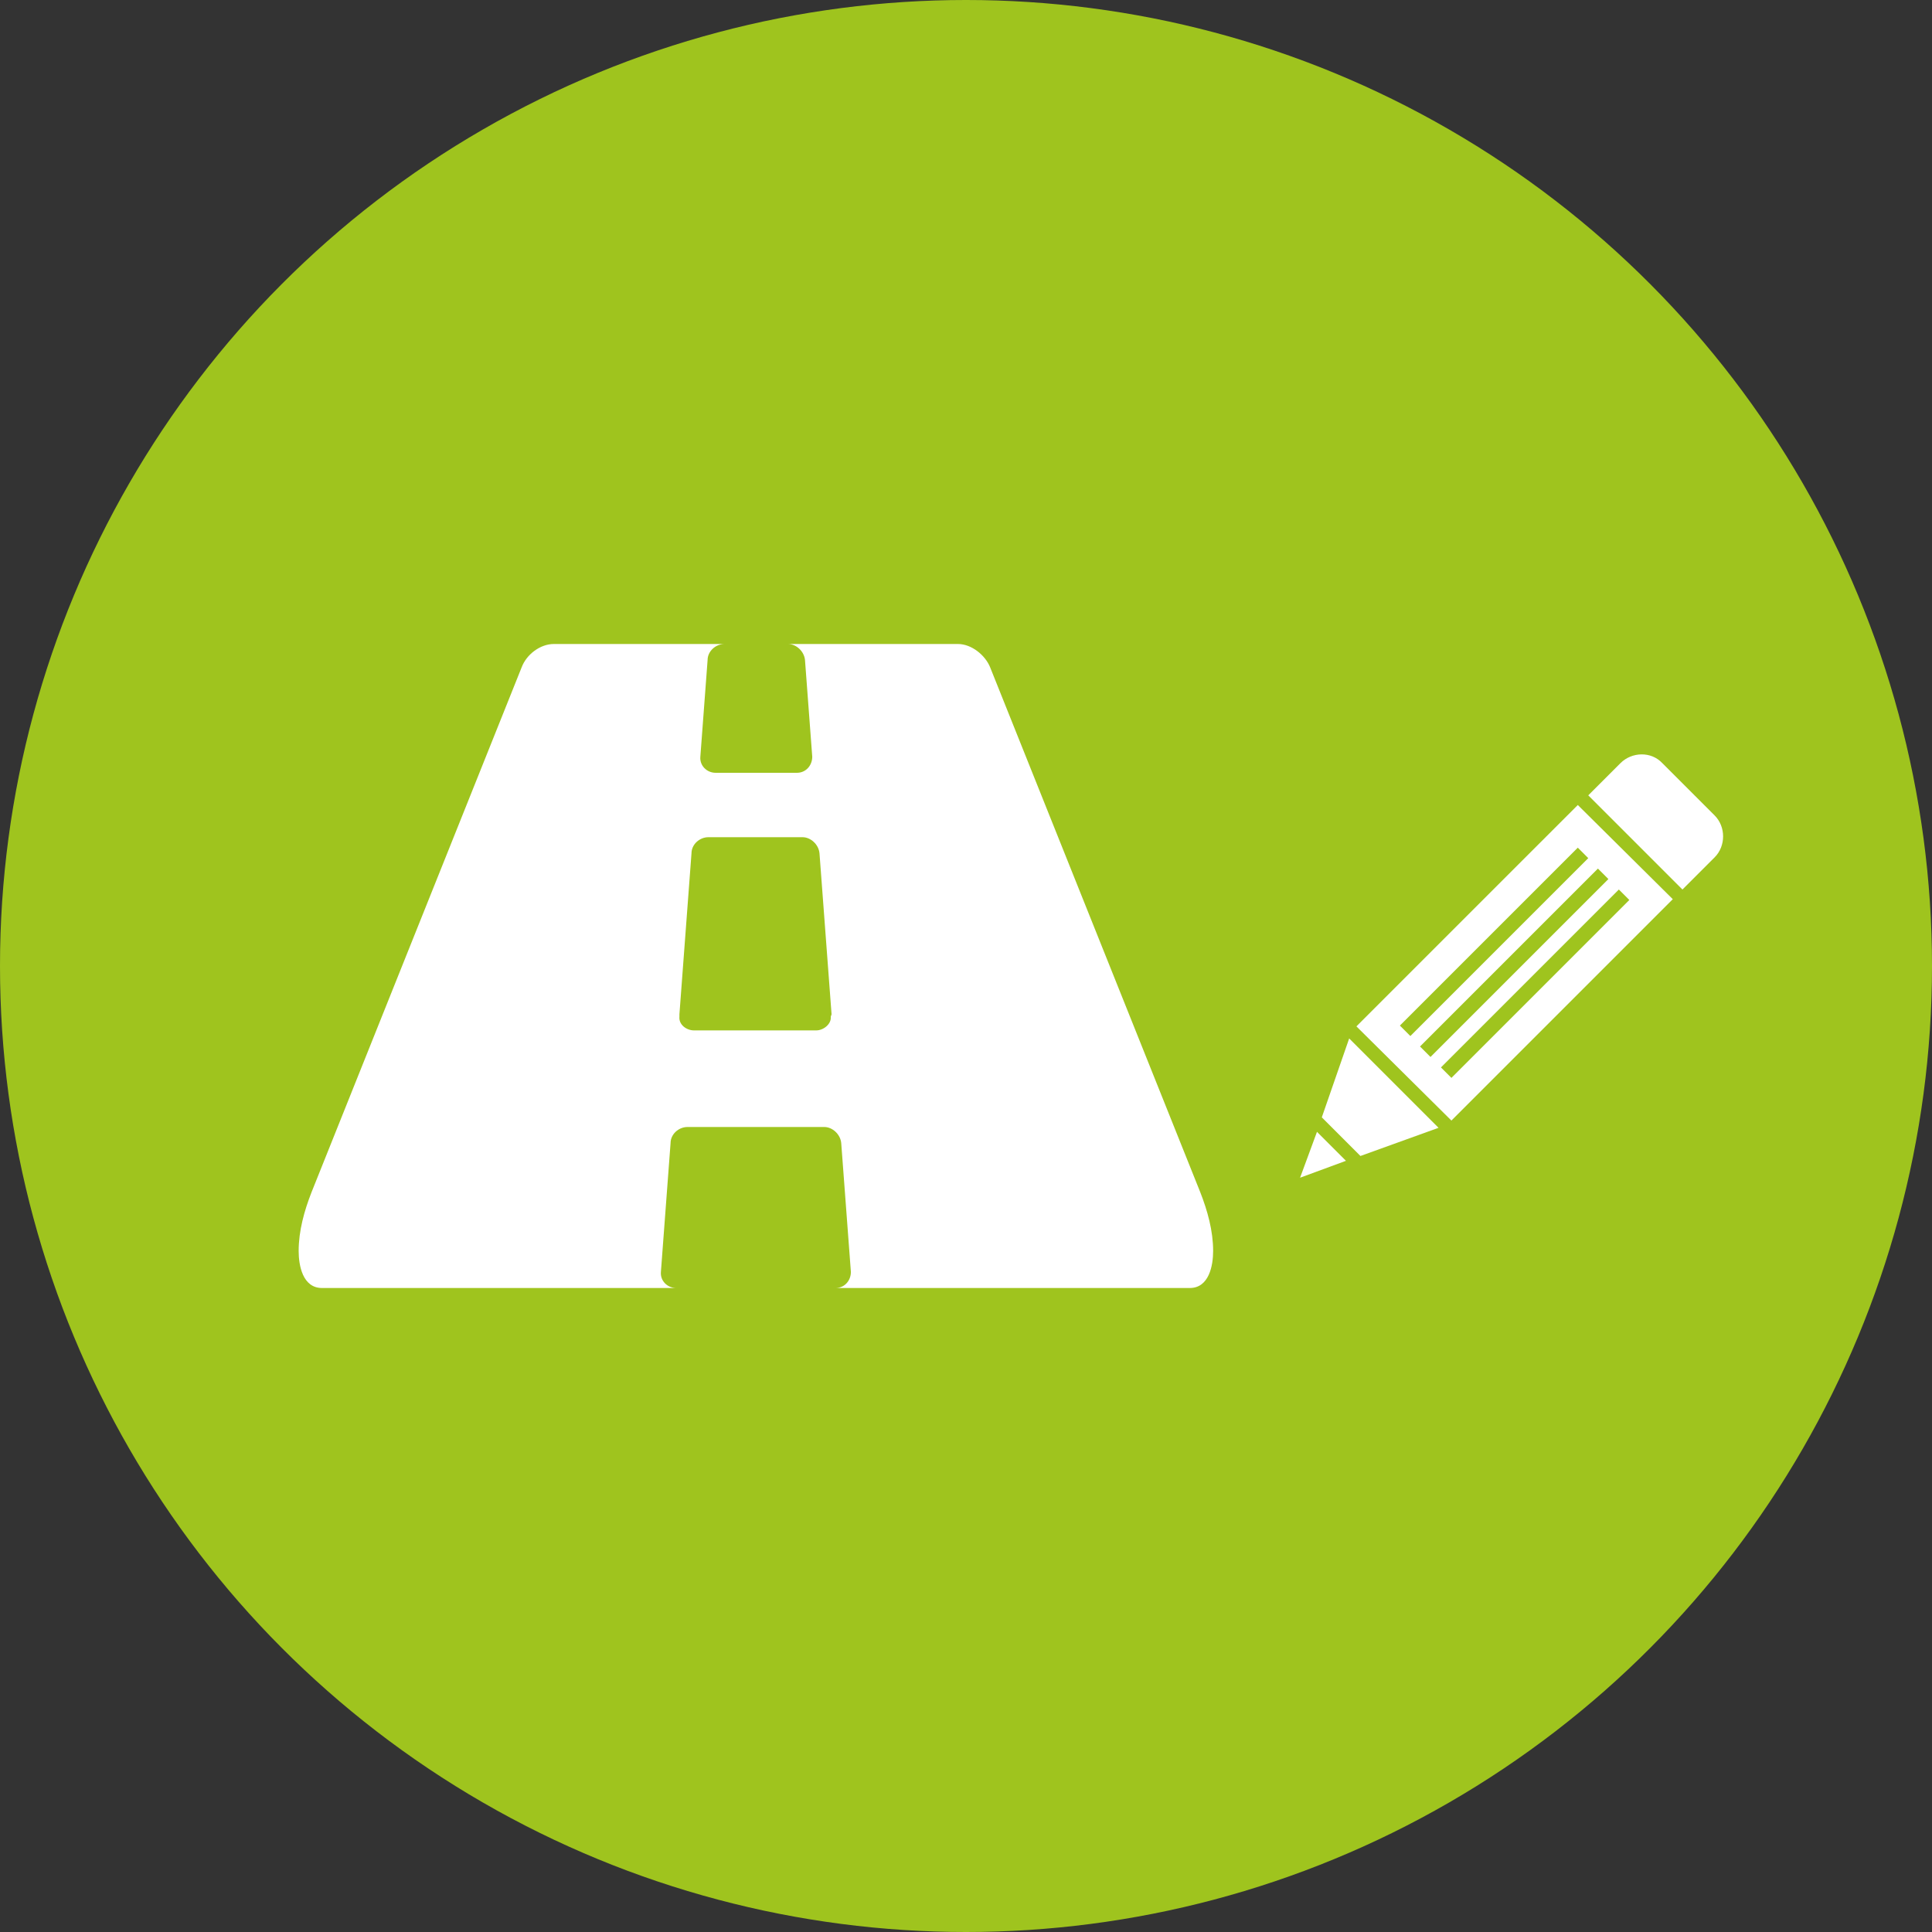 <?xml version="1.0" encoding="utf-8"?>
<!-- Generator: Adobe Illustrator 22.1.0, SVG Export Plug-In . SVG Version: 6.00 Build 0)  -->
<svg version="1.1" id="Ebene_1" xmlns="http://www.w3.org/2000/svg" xmlns:xlink="http://www.w3.org/1999/xlink" x="0px" y="0px"
	 viewBox="0 0 240 240" style="enable-background:new 0 0 240 240;" xml:space="preserve">
<rect x="0" y="0" width="240" height="240" fill="#333333" stroke="none"/>
<style type="text/css">
	.st0{fill:#9FC41E;}
	.st1{fill:#FFFFFF;}
</style>
<circle class="st0" cx="120" cy="120" r="120"/>
<g>
	<path class="st1" d="M147.8,160h-44c1.1,0,1.9-0.9,1.9-2l-1.2-16c-0.1-1.1-1.1-2-2.1-2h-17c-1.1,0-2.1,0.9-2.1,2l-1.2,16
		c-0.1,1.1,0.8,2,1.9,2H40c-2.4,0-2.9-2.8-2.9-4.6c0-2.5,0.7-5,1.6-7.3l26.1-65.2c0.6-1.6,2.3-2.9,4-2.9H90c-1.1,0-2.1,0.9-2.1,2
		L87,94c-0.1,1.1,0.8,2,1.9,2H99c1.1,0,1.9-0.9,1.9-2L100,82c-0.1-1.1-1.1-2-2.1-2H119c1.7,0,3.4,1.4,4,2.9l26.1,65.2
		c0.9,2.3,1.6,4.8,1.6,7.3C150.7,157.2,150.2,160,147.8,160z M103.3,126l-1.5-20c-0.1-1.1-1.1-2-2.1-2H88c-1.1,0-2.1,0.9-2.1,2
		l-1.5,20v0.3c-0.1,1,0.9,1.7,1.8,1.7h15.2c0.9,0,1.9-0.8,1.8-1.7L103.3,126L103.3,126z"/>
</g>
<path class="st1" d="M168.5,127.5L196,100l11.8,11.7l-27.5,27.5L168.5,127.5z M197.3,106.6l-1.3-1.3l-22.1,22.1l1.3,1.3L197.3,106.6
	z M199.8,109.2l-1.3-1.3L176.4,130l1.3,1.3L199.8,109.2z M202.4,111.8l-1.3-1.3L179,132.6l1.3,1.3L202.4,111.8z M201.3,94.8
	c1.4-1.4,3.8-1.5,5.2,0l6.5,6.5c1.4,1.4,1.4,3.8,0,5.2l-4,4l-11.7-11.7L201.3,94.8z M167.6,129l11.1,11.1l-9.7,3.5l-4.8-4.8
	L167.6,129z M167.2,144.2l-5.7,2.1l2.1-5.7L167.2,144.2z"/>
</svg>
